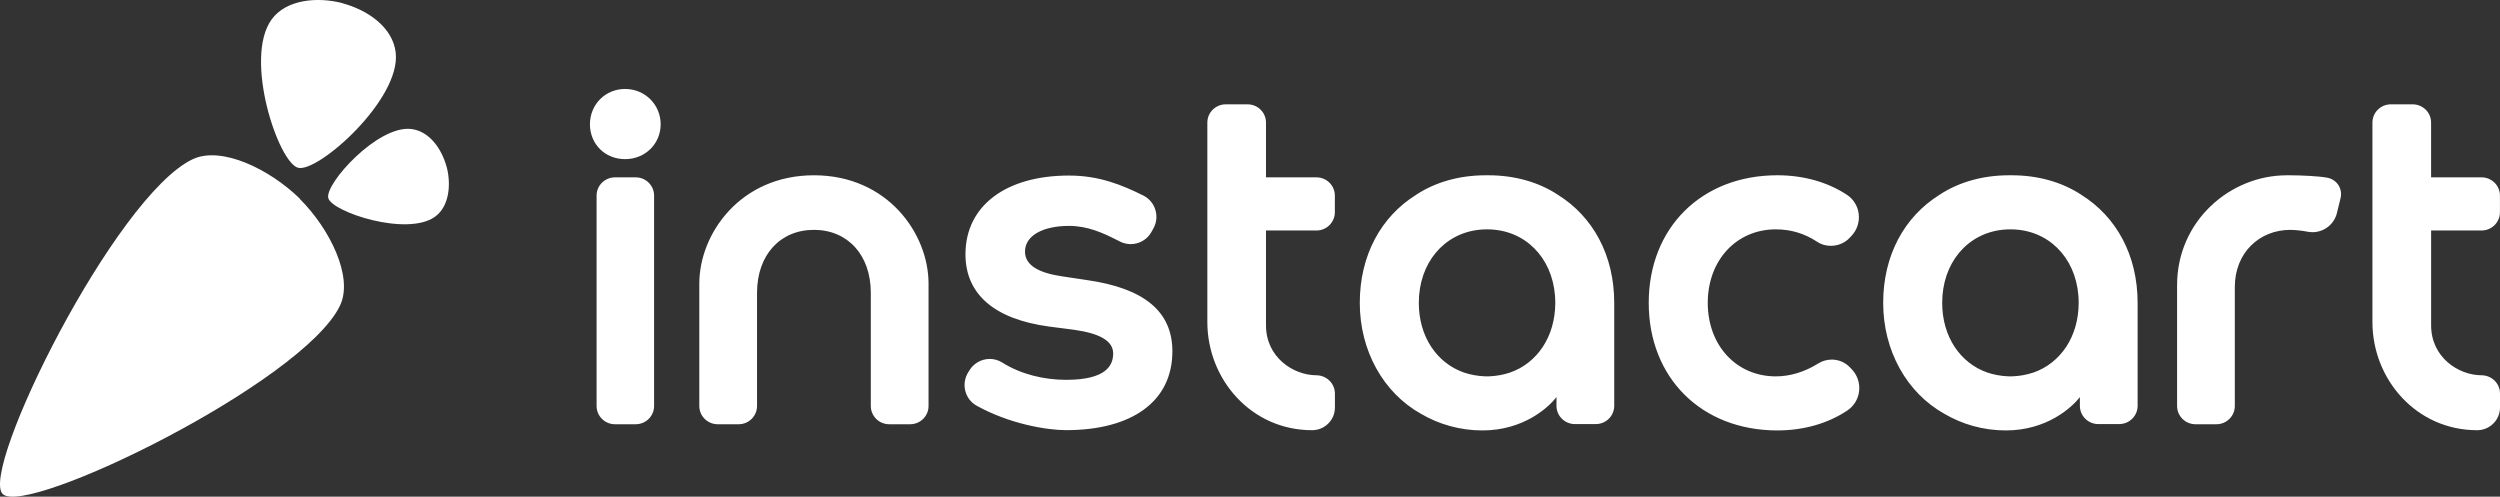<svg xmlns="http://www.w3.org/2000/svg" width="151" height="30" viewBox="0 0 151 30" fill="none"><rect x="0" y="0" width="151" height="30" fill="#333333" stroke="none"/><g clip-path="url(#clip0_2131_188)"><path d="M18.118 12.025C19.907 13.809 21.37 16.73 20.533 18.466C18.293 23.107 1.582 31.248 0.163 29.838C-1.257 28.43 6.953 11.843 11.632 9.62C13.381 8.789 16.325 10.241 18.125 12.016C18.123 12.018 18.122 12.021 18.118 12.025Z" fill="white"></path><path d="M26.971 10.065C26.681 8.997 25.939 7.918 24.832 7.791C22.801 7.557 19.601 11.119 19.829 11.964C20.058 12.809 24.58 14.299 26.268 13.095C27.138 12.474 27.261 11.133 26.975 10.065H26.971ZM20.687 0.197C22.195 0.603 23.72 1.633 23.9 3.173C24.231 5.998 19.198 10.451 18.003 10.133C16.808 9.816 14.703 3.525 16.405 1.175C17.283 -0.036 19.178 -0.206 20.688 0.191C20.687 0.191 20.687 0.194 20.687 0.197Z" fill="white"></path><path d="M65.654 16.917L64.159 16.692C62.734 16.483 61.91 16.025 61.91 15.193C61.91 14.237 62.983 13.644 64.569 13.644C65.691 13.644 66.604 14.061 67.479 14.504L67.653 14.592C67.855 14.694 68.072 14.745 68.297 14.745C68.815 14.745 69.294 14.465 69.544 14.014L69.666 13.796C69.859 13.447 69.9 13.046 69.781 12.666C69.663 12.287 69.401 11.981 69.044 11.804C67.771 11.171 66.389 10.603 64.568 10.603C60.763 10.603 58.314 12.425 58.314 15.359C58.314 17.767 60.057 19.277 63.359 19.723L64.867 19.918C66.46 20.139 67.235 20.607 67.235 21.349C67.235 22.033 66.862 22.942 64.394 22.942C63.033 22.942 61.651 22.599 60.529 21.894C60.304 21.754 60.047 21.679 59.783 21.679C59.29 21.679 58.822 21.938 58.562 22.355L58.478 22.49C58.269 22.825 58.206 23.236 58.305 23.617C58.404 23.999 58.647 24.314 58.99 24.504C60.945 25.594 63.203 25.981 64.392 25.981C68.358 25.981 70.812 24.257 70.812 21.222C70.816 18.797 69.078 17.405 65.654 16.917ZM111.764 22.218C111.478 21.9 111.067 21.719 110.638 21.719C110.348 21.719 110.065 21.801 109.818 21.955C109.01 22.463 108.127 22.733 107.259 22.733C104.877 22.733 103.148 20.865 103.148 18.293C103.148 15.72 104.877 13.853 107.259 13.853C108.174 13.853 108.993 14.1 109.762 14.607C110.358 15 111.213 14.899 111.703 14.38L111.83 14.246C112.166 13.891 112.324 13.409 112.267 12.925C112.212 12.45 111.95 12.026 111.551 11.764C110.379 10.993 108.927 10.586 107.351 10.586C102.777 10.586 99.583 13.755 99.583 18.291C99.583 22.828 102.777 25.998 107.351 25.998C108.934 25.998 110.395 25.583 111.576 24.796C111.97 24.533 112.23 24.114 112.289 23.643C112.349 23.169 112.199 22.694 111.879 22.34L111.764 22.218ZM37.755 5.373C36.564 5.373 35.632 6.31 35.632 7.506C35.632 8.701 36.544 9.612 37.755 9.612C38.965 9.612 39.904 8.687 39.904 7.506C39.904 6.325 38.959 5.373 37.755 5.373ZM38.396 10.712H37.144C36.531 10.712 36.034 11.205 36.034 11.814V24.522C36.034 25.13 36.531 25.624 37.144 25.624H38.396C39.01 25.624 39.507 25.13 39.507 24.522V11.814C39.507 11.205 39.01 10.712 38.396 10.712ZM79.504 22.666C78.1 22.66 76.466 21.568 76.466 19.655V13.922H79.514C80.127 13.922 80.625 13.429 80.625 12.82V11.814C80.625 11.205 80.127 10.712 79.514 10.712H76.466V7.404C76.466 6.795 75.969 6.302 75.355 6.302H74.035C73.422 6.302 72.924 6.795 72.924 7.404V19.45C72.924 22.918 75.577 25.984 79.25 25.984H79.251C79.617 25.984 79.963 25.842 80.225 25.583C80.485 25.325 80.629 24.982 80.629 24.617V23.768C80.626 23.157 80.122 22.669 79.504 22.666ZM49.163 10.587C44.718 10.587 42.238 14.115 42.238 17.133V24.522C42.238 25.13 42.735 25.624 43.349 25.624H44.615C45.228 25.624 45.725 25.13 45.725 24.522V17.687C45.725 15.399 47.123 13.883 49.161 13.883C51.199 13.883 52.597 15.399 52.597 17.687V24.522C52.597 25.13 53.094 25.624 53.707 25.624H54.974C55.587 25.624 56.084 25.13 56.084 24.522V17.133C56.087 14.114 53.609 10.587 49.163 10.587ZM140.598 10.74C140.117 10.635 138.909 10.587 138.283 10.587C138.227 10.587 138.171 10.588 138.117 10.588C134.676 10.588 131.497 13.372 131.497 17.209C131.497 17.212 131.496 17.216 131.496 17.219V24.522C131.496 25.13 131.993 25.624 132.606 25.624H133.872C134.486 25.624 134.983 25.13 134.983 24.522V17.335C134.983 15.247 136.486 13.884 138.329 13.884C138.666 13.89 139.028 13.927 139.382 13.996C139.479 14.014 139.576 14.024 139.675 14.024C140.378 14.024 140.987 13.542 141.151 12.864C141.241 12.492 141.309 12.215 141.371 11.961C141.434 11.707 141.391 11.421 141.246 11.188C141.098 10.959 140.868 10.798 140.598 10.74ZM149.887 13.922C150.5 13.922 150.997 13.429 150.997 12.82V11.814C150.997 11.205 150.5 10.712 149.887 10.712H146.838V7.404C146.838 6.795 146.341 6.302 145.726 6.302H144.406C143.792 6.302 143.295 6.795 143.295 7.404V19.45C143.295 22.918 145.948 25.984 149.621 25.984H149.622C149.989 25.984 150.334 25.842 150.595 25.583C150.856 25.325 151 24.982 151 24.617V23.768C151 23.155 150.495 22.667 149.878 22.666C148.473 22.66 146.84 21.568 146.84 19.655V13.922H149.887ZM125.716 11.77C125.715 11.768 125.712 11.767 125.71 11.765C124.538 10.994 123.086 10.587 121.51 10.587C121.483 10.587 121.456 10.588 121.428 10.588C121.401 10.588 121.374 10.587 121.347 10.587C119.771 10.587 118.317 10.994 117.147 11.765C117.145 11.767 117.142 11.768 117.141 11.77C115.031 13.087 113.744 15.414 113.744 18.294C113.744 21.174 115.157 23.721 117.447 24.998C118.514 25.624 119.782 25.997 121.148 25.998C123.644 26 125.151 24.597 125.625 23.985V24.512C125.625 25.12 126.122 25.614 126.735 25.614H128.001C128.614 25.614 129.112 25.12 129.112 24.512V18.293C129.113 15.413 127.825 13.086 125.716 11.77ZM122.823 22.501C122.417 22.635 122.004 22.711 121.594 22.728C121.564 22.73 121.534 22.73 121.504 22.731C121.478 22.731 121.454 22.733 121.428 22.733C121.403 22.733 121.378 22.731 121.353 22.731C121.323 22.731 121.293 22.73 121.263 22.728C120.852 22.711 120.438 22.635 120.034 22.501C118.396 21.927 117.308 20.333 117.308 18.293C117.308 15.885 118.824 14.094 120.972 13.876C120.984 13.874 120.995 13.874 121.007 13.873C121.055 13.868 121.104 13.864 121.154 13.861C121.181 13.86 121.21 13.858 121.237 13.857C121.284 13.856 121.333 13.854 121.38 13.854C121.397 13.854 121.413 13.853 121.43 13.853C121.447 13.853 121.463 13.853 121.48 13.854C121.528 13.854 121.576 13.856 121.623 13.857C121.651 13.858 121.679 13.86 121.706 13.861C121.754 13.864 121.804 13.867 121.853 13.873C121.864 13.874 121.876 13.874 121.887 13.876C124.035 14.094 125.552 15.883 125.552 18.293C125.549 20.332 124.461 21.927 122.823 22.501ZM94.104 11.77C94.102 11.768 94.099 11.767 94.098 11.765C92.926 10.994 91.474 10.587 89.897 10.587C89.87 10.587 89.843 10.588 89.816 10.588C89.789 10.588 89.762 10.587 89.735 10.587C88.158 10.587 86.705 10.994 85.534 11.765C85.533 11.767 85.53 11.768 85.528 11.77C83.419 13.087 82.131 15.414 82.131 18.294C82.131 21.174 83.545 23.721 85.834 24.998C86.902 25.624 88.17 25.997 89.536 25.998C92.031 26 93.539 24.597 94.012 23.985V24.512C94.012 25.12 94.51 25.614 95.123 25.614H96.389C97.002 25.614 97.499 25.12 97.499 24.512V18.293C97.501 15.413 96.213 13.086 94.104 11.77ZM91.211 22.501C90.805 22.635 90.392 22.711 89.982 22.728C89.952 22.73 89.922 22.73 89.892 22.731C89.866 22.731 89.842 22.733 89.816 22.733C89.79 22.733 89.766 22.731 89.74 22.731C89.71 22.731 89.68 22.73 89.65 22.728C89.24 22.711 88.826 22.635 88.421 22.501C86.783 21.927 85.696 20.333 85.696 18.293C85.696 15.885 87.212 14.094 89.36 13.876C89.371 13.874 89.383 13.874 89.394 13.873C89.443 13.868 89.492 13.864 89.542 13.861C89.569 13.86 89.597 13.858 89.624 13.857C89.672 13.856 89.72 13.854 89.767 13.854C89.785 13.854 89.8 13.853 89.817 13.853C89.835 13.853 89.85 13.853 89.868 13.854C89.916 13.854 89.963 13.856 90.01 13.857C90.039 13.858 90.066 13.86 90.093 13.861C90.142 13.864 90.192 13.867 90.24 13.873C90.252 13.874 90.263 13.874 90.275 13.876C92.423 14.094 93.939 15.883 93.939 18.293C93.936 20.332 92.849 21.927 91.211 22.501Z" fill="white"></path></g><defs><clipPath id="clip0_2131_188"><rect width="151" height="30" fill="white"></rect></clipPath></defs></svg>